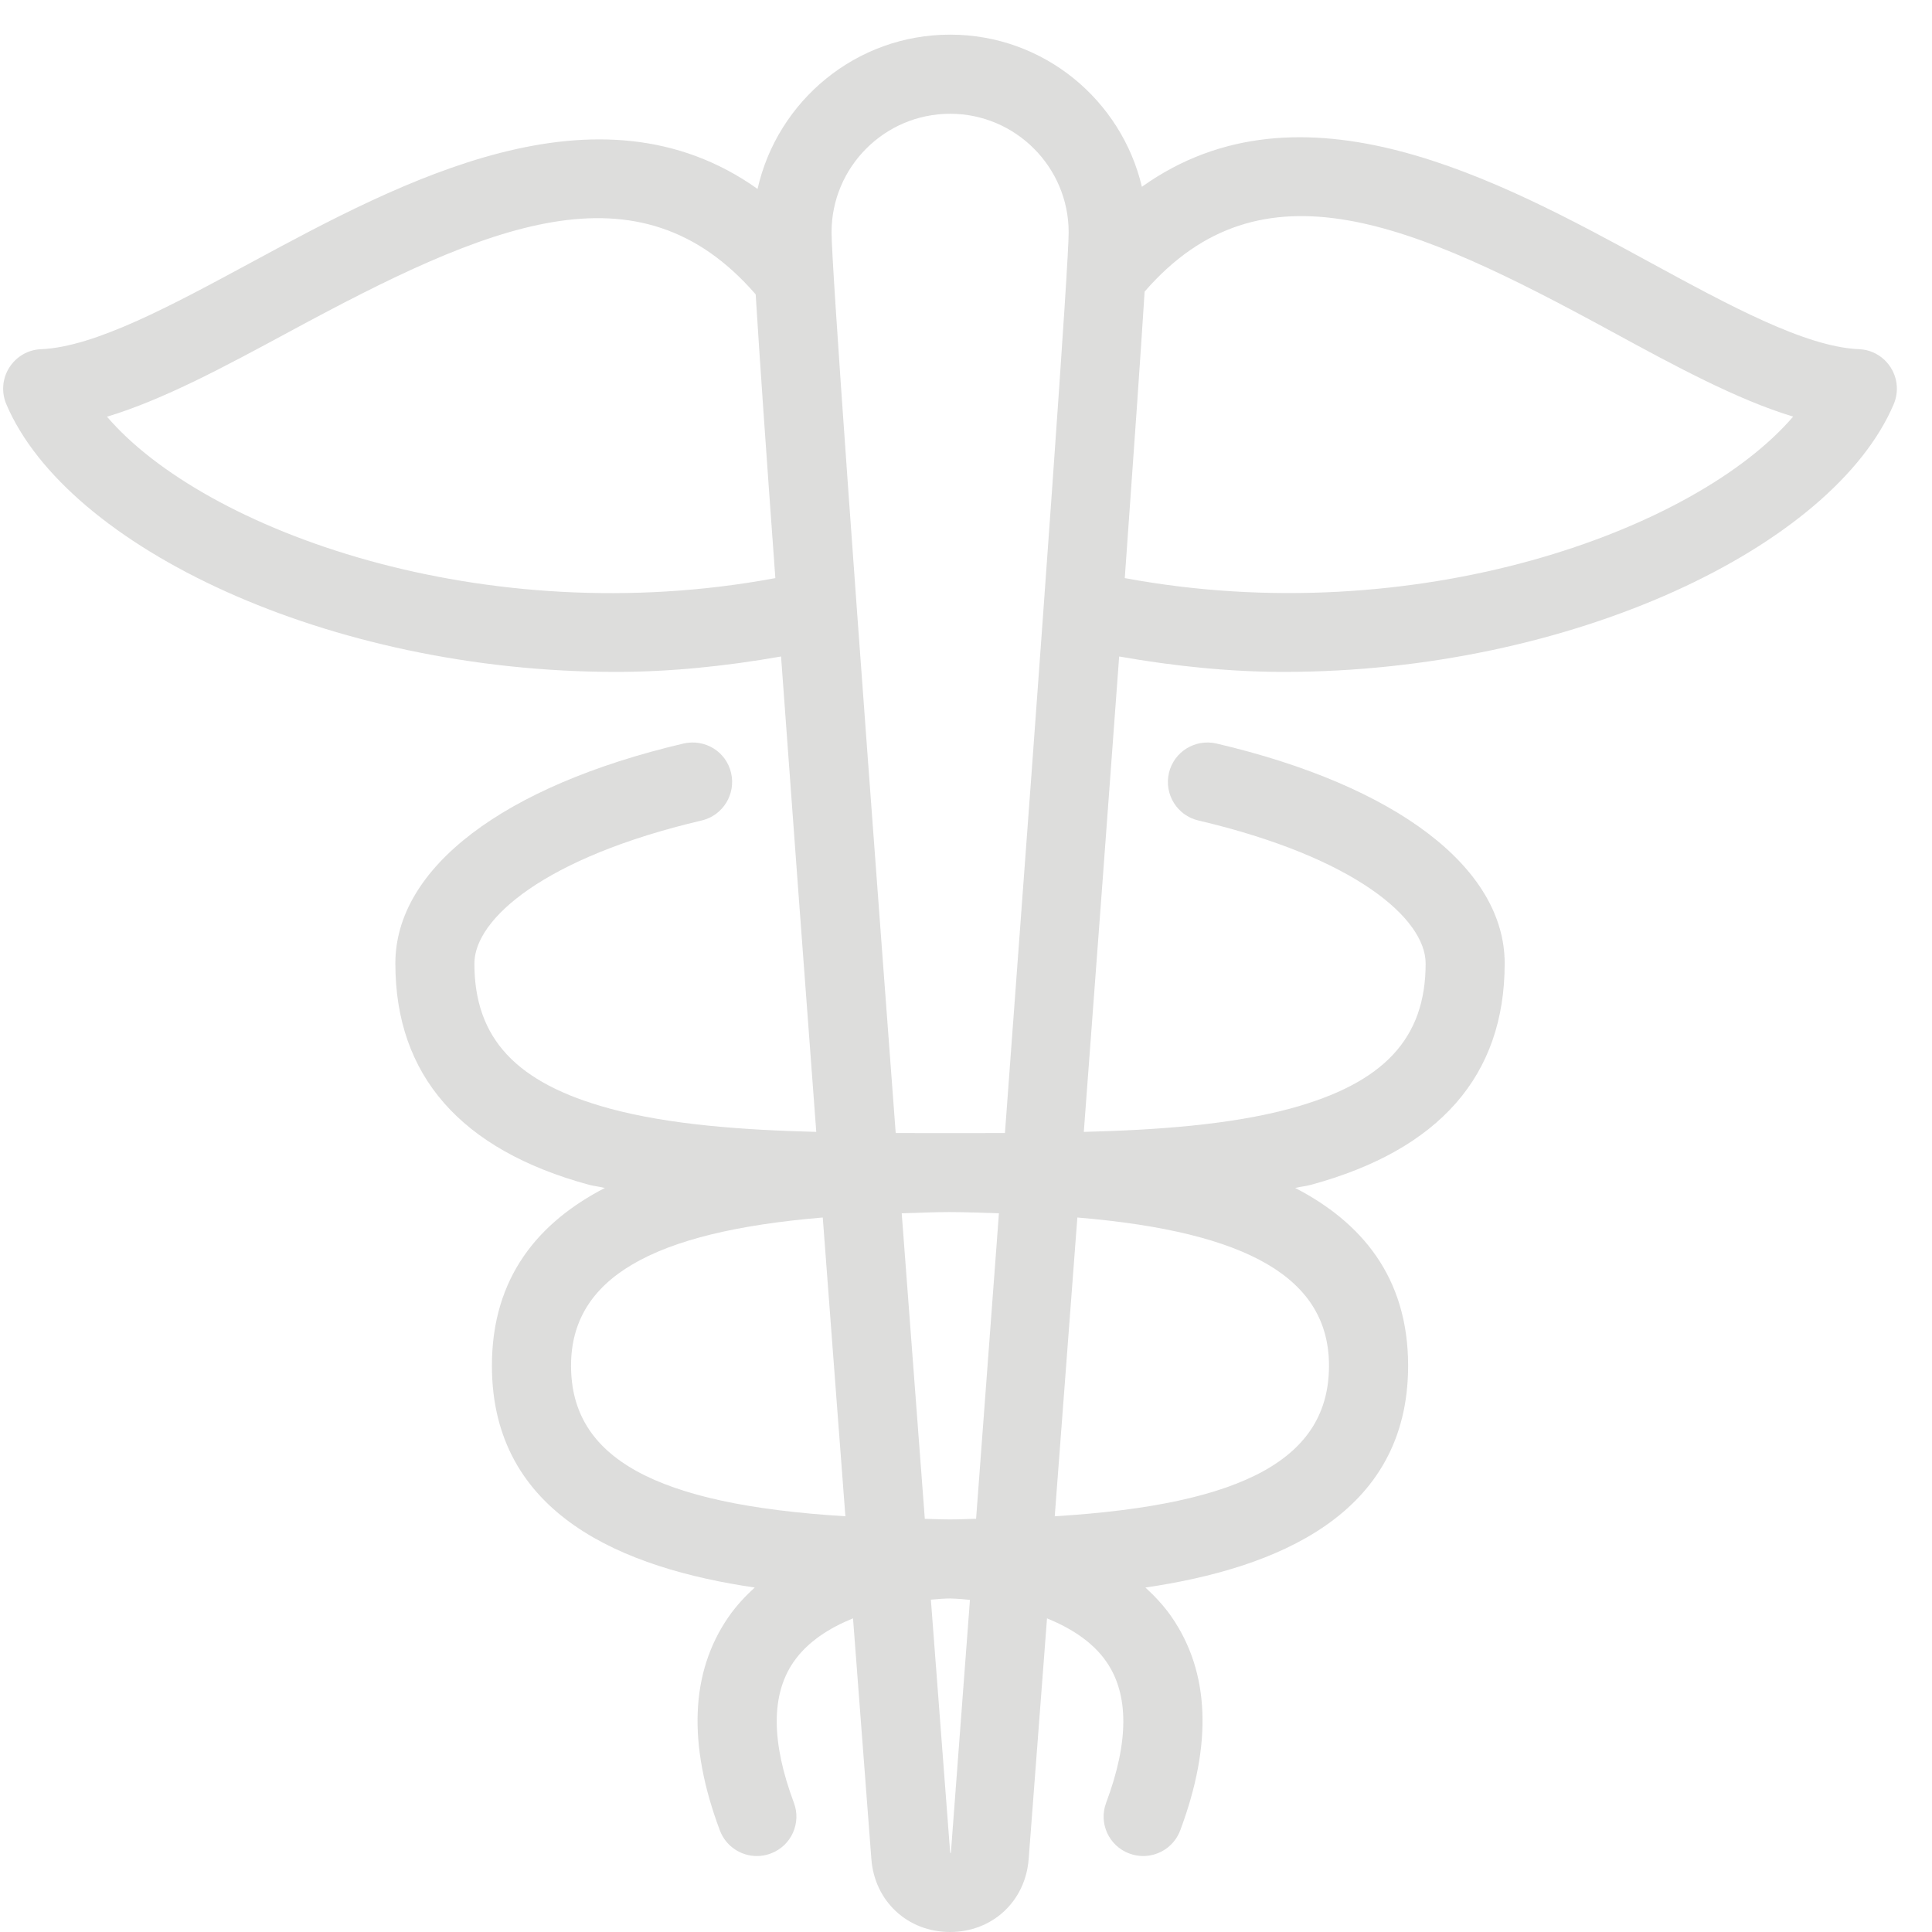 <?xml version="1.0" encoding="UTF-8"?>
<svg xmlns="http://www.w3.org/2000/svg" xmlns:xlink="http://www.w3.org/1999/xlink" width="44px" height="44px" viewBox="0 0 44 44" version="1.1">
  <title>198A0217-70B0-490B-ACBF-B65723EC052B</title>
  <g id="Final" stroke="none" stroke-width="1" fill="none" fill-rule="evenodd" opacity="0.6">
    <g id="Inventec-Home" transform="translate(-1168, -2218)" fill="#FFFFFF" fill-rule="nonzero">
      <g id="For-your-industry" transform="translate(0, 1495)">
        <g id="Text" transform="translate(271, 462)">
          <g id="Medical" transform="translate(897.072, 261.789)">
            <path d="M42.989,7.583 C42.831,7.333 42.563,7.175 42.268,7.164 C41.04,7.112 39.305,6.165 37.465,5.164 C34.065,3.312 29.57,0.871 25.934,3.465 C25.465,1.483 23.692,3.83693077e-13 21.566,3.83693077e-13 C19.424,3.83693077e-13 17.633,1.507 17.181,3.514 C13.543,0.927 9.054,3.35 5.657,5.184 C3.821,6.176 2.09,7.112 0.862,7.164 C0.565,7.175 0.297,7.333 0.139,7.583 C-0.02,7.834 -0.043,8.145 0.072,8.417 C1.454,11.666 7.403,14.515 13.964,14.513 C15.203,14.513 16.461,14.382 17.716,14.162 C17.946,17.321 18.221,21.035 18.518,24.989 C16.841,24.946 15.178,24.827 13.815,24.458 C11.682,23.879 10.732,22.86 10.732,21.154 C10.732,20.138 12.334,18.736 15.908,17.897 C16.391,17.784 16.691,17.298 16.578,16.814 C16.466,16.331 15.989,16.033 15.496,16.144 C11.385,17.109 8.932,18.981 8.932,21.152 C8.932,23.702 10.417,25.398 13.343,26.194 C13.457,26.224 13.588,26.237 13.703,26.266 C12.206,27.04 11.131,28.287 11.131,30.314 C11.131,33.714 14.137,34.929 17.116,35.366 C16.9,35.564 16.697,35.78 16.522,36.032 C15.651,37.291 15.583,38.927 16.322,40.896 C16.457,41.258 16.801,41.481 17.165,41.481 C17.271,41.481 17.377,41.463 17.482,41.423 C17.948,41.249 18.184,40.73 18.007,40.264 C17.491,38.882 17.487,37.805 18,37.062 C18.315,36.603 18.817,36.286 19.355,36.067 C19.496,37.915 19.636,39.755 19.773,41.551 C19.847,42.512 20.599,43.211 21.564,43.211 C22.529,43.211 23.281,42.512 23.355,41.551 C23.485,39.854 23.625,38.003 23.773,36.068 C24.298,36.283 24.802,36.589 25.126,37.057 C25.641,37.8 25.639,38.88 25.121,40.264 C24.944,40.73 25.18,41.249 25.646,41.423 C25.751,41.461 25.857,41.481 25.963,41.481 C26.327,41.481 26.671,41.258 26.806,40.898 C27.545,38.927 27.479,37.291 26.608,36.032 C26.433,35.78 26.23,35.564 26.014,35.366 C28.993,34.929 31.997,33.714 31.997,30.314 C31.997,28.287 30.922,27.04 29.425,26.266 C29.54,26.237 29.671,26.226 29.785,26.194 C32.713,25.398 34.196,23.702 34.196,21.152 C34.196,18.981 31.743,17.107 27.632,16.144 C27.146,16.033 26.663,16.331 26.55,16.814 C26.437,17.3 26.737,17.784 27.22,17.897 C30.794,18.736 32.396,20.137 32.396,21.154 C32.396,22.86 31.446,23.879 29.313,24.458 C27.95,24.827 26.287,24.946 24.611,24.989 C24.901,21.132 25.18,17.384 25.416,14.162 C26.669,14.382 27.927,14.513 29.164,14.513 C35.725,14.513 41.674,11.664 43.056,8.417 C43.171,8.145 43.148,7.834 42.989,7.583 Z M2.365,8.701 C3.65,8.314 5.051,7.558 6.514,6.768 C11.038,4.322 14.465,2.833 17.138,5.915 C17.222,7.285 17.379,9.536 17.586,12.377 C10.946,13.615 4.581,11.29 2.365,8.701 Z M22.678,26.843 C22.516,29.021 22.342,31.338 22.158,33.8 C21.955,33.804 21.778,33.815 21.566,33.815 C21.359,33.815 21.188,33.804 20.99,33.802 C20.803,31.333 20.628,29.018 20.464,26.843 C20.83,26.833 21.173,26.815 21.566,26.815 C21.964,26.816 22.309,26.833 22.678,26.843 Z M12.933,30.314 C12.933,28.334 14.751,27.266 18.666,26.939 C18.835,29.169 19.006,31.455 19.181,33.743 C14.843,33.478 12.933,32.414 12.933,30.314 Z M21.584,41.407 C21.582,41.407 21.577,41.411 21.568,41.411 C21.415,39.404 21.269,37.498 21.128,35.642 C21.298,35.626 21.452,35.615 21.564,35.615 C21.571,35.615 21.748,35.618 22.018,35.647 C21.877,37.503 21.735,39.406 21.584,41.407 Z M30.195,30.314 C30.195,32.414 28.285,33.478 23.949,33.743 C24.118,31.522 24.291,29.227 24.464,26.939 C28.379,27.266 30.195,28.334 30.195,30.314 Z M22.005,25.016 L21.566,25.016 L21.127,25.016 C20.866,25.016 20.592,25.015 20.327,25.015 C19.379,12.38 18.866,5.215 18.866,4.502 C18.866,3.013 20.077,1.802 21.566,1.802 C23.054,1.802 24.266,3.013 24.266,4.502 C24.266,5.215 23.746,12.512 22.815,25.015 C22.543,25.015 22.268,25.016 22.005,25.016 Z M25.544,12.377 C25.749,9.524 25.909,7.229 25.996,5.852 C28.658,2.786 32.08,4.282 36.603,6.745 C38.068,7.542 39.478,8.309 40.766,8.699 C38.547,11.286 32.197,13.612 25.544,12.377 Z" fill="#c6c6c5"></path>
          </g>
        </g>
      </g>
    </g>
  </g>
</svg>
